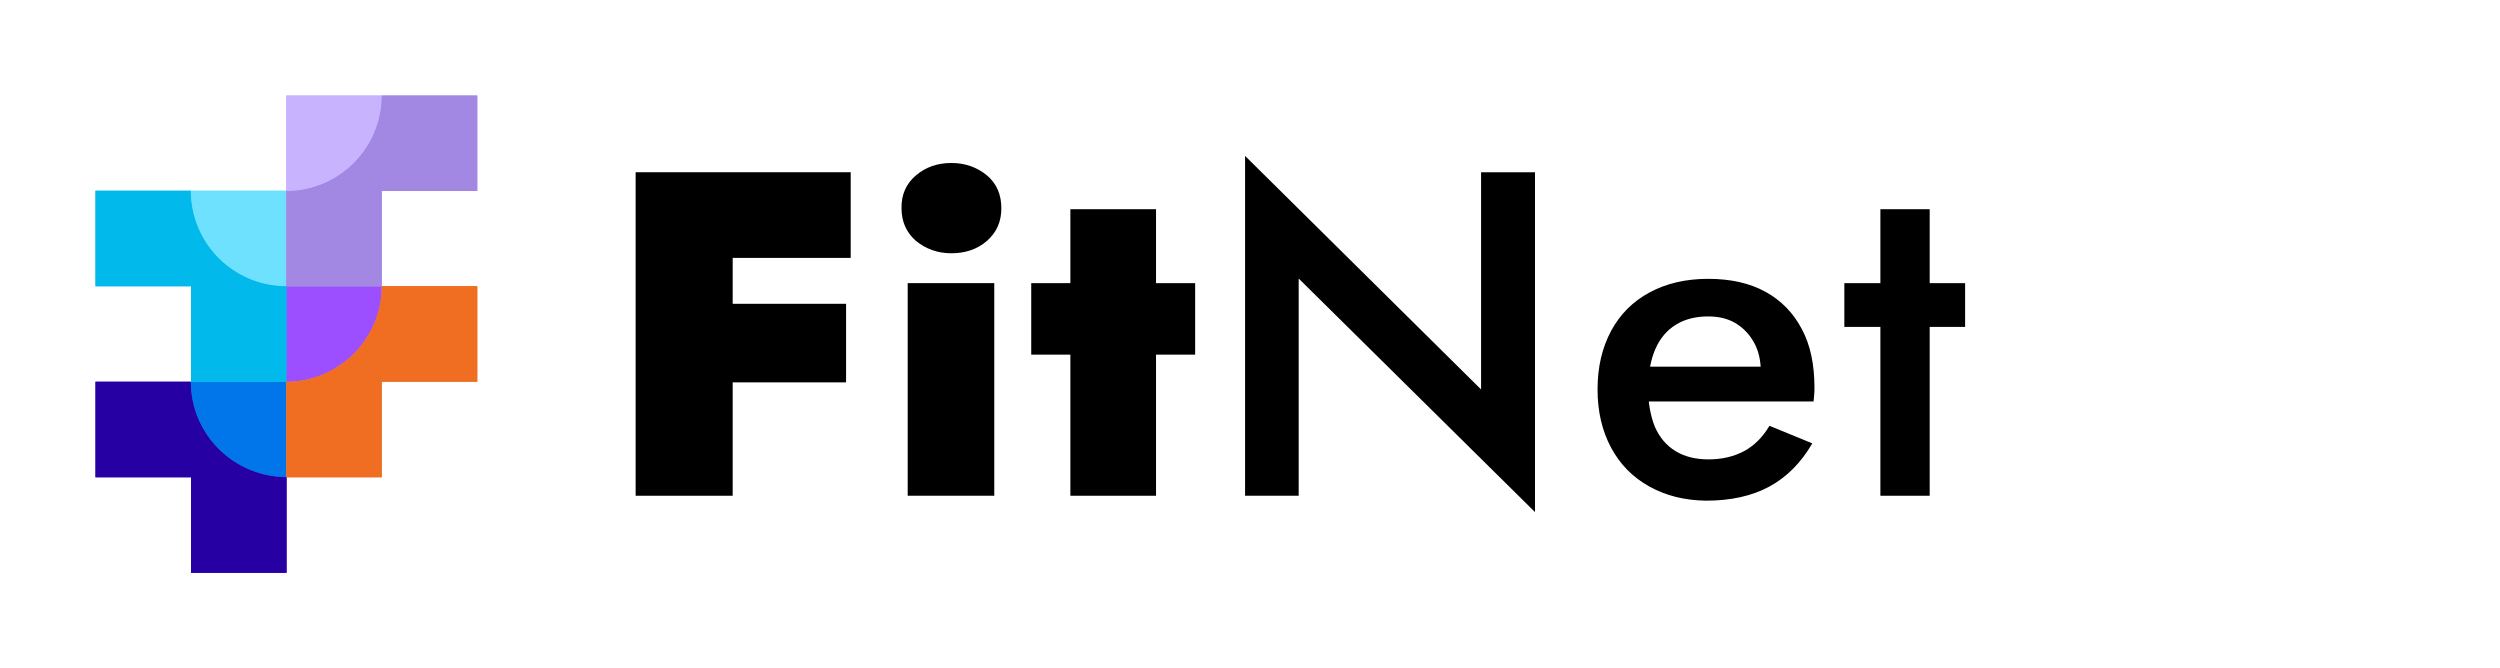 <?xml version="1.0" encoding="utf-8"?>
<!-- Generator: Adobe Illustrator 27.3.1, SVG Export Plug-In . SVG Version: 6.00 Build 0)  -->
<svg version="1.1" id="Layer_1" xmlns="http://www.w3.org/2000/svg" xmlns:xlink="http://www.w3.org/1999/xlink" x="0px" y="0px"
	 viewBox="0 0 811.4 216.8" style="enable-background:new 0 0 811.4 216.8;" xml:space="preserve">
<style type="text/css">
	.st0{fill:#C8B3FF;}
	.st1{fill:#9B4FFF;}
	.st2{fill:#6EE1FF;}
	.st3{fill:#0176EB;}
	.st4{fill:#A288E3;}
	.st5{fill:#01BAEB;}
	.st6{fill:#EF6E22;}
	.st7{fill:#2600A3;}
	.st8{display:none;}
	.st9{display:inline;}
</style>
<g>
	<path class="st0" d="M92.9,31h31c0,17.1-13.9,31-31,31l0,0V31L92.9,31z"/>
	<path class="st1" d="M92.9,92.9h31c0,17.1-13.9,31-31,31l0,0V92.9L92.9,92.9z"/>
	<path class="st2" d="M61.9,61.9h31v31l0,0C75.8,92.9,61.9,79,61.9,61.9L61.9,61.9z"/>
	<path class="st3" d="M61.9,123.9h31v31l0,0C75.8,154.8,61.9,141,61.9,123.9C61.9,123.9,61.9,123.9,61.9,123.9z"/>
	<path class="st4" d="M123.9,31c0,17.1-13.9,31-31,31v31h31v-31h31V31C154.8,31,123.9,31,123.9,31z"/>
	<path class="st5" d="M92.9,92.9c-17.1,0-31-13.9-31-31H31v31h31v31h31V92.9z"/>
	<path class="st6" d="M92.9,123.9v31h31v-31h31v-31h-31C123.9,110,110,123.9,92.9,123.9z"/>
	<path class="st7" d="M61.9,123.9H31v31h31v31h31v-31C75.8,154.8,61.9,141,61.9,123.9z"/>
</g>
<g class="st8">
	<path class="st9" d="M185.8,74.7h85v16.4h-62.3v12.5h61.6v15.5h-61.6v23h-22.7L185.8,74.7L185.8,74.7z"/>
	<path class="st9" d="M331.7,125.7h28.5v16.4h-80.5v-16.4h28.5V91.1h-28.5V74.7h80.5v16.4h-28.5C331.7,91.1,331.7,125.7,331.7,125.7
		z"/>
	<path class="st9" d="M404.2,91.1h-38V74.7h99.7v16.4h-38v51h-23.7L404.2,91.1L404.2,91.1z"/>
	<path class="st9" d="M473.6,74.7h33.9l40.8,49.1h3.2V74.7h21.8v67.4h-34L498.5,93h-3.1v49.1h-21.7L473.6,74.7L473.6,74.7z"/>
	<path class="st9" d="M584.9,74.7h89.3v15.2h-66.6v11.7h65.6v12.9h-65.6v4c0,3.1,0.9,5.2,2.8,6.5c1.9,1.3,5,2,9.2,2h54.5v15.2h-60.5
		c-10.2,0-17.5-1.8-22.1-5.5s-6.8-9.7-6.8-18L584.9,74.7L584.9,74.7z"/>
	<path class="st9" d="M718.8,91.1h-38V74.7h99.7v16.4h-38v51h-23.7L718.8,91.1L718.8,91.1z"/>
</g>
<g>
	<path class="st0" d="M123.9,31h-31v31h0C110,61.9,123.9,48.1,123.9,31L123.9,31z"/>
	<path class="st1" d="M123.9,92.9h-31v31h0C110,123.9,123.9,110,123.9,92.9L123.9,92.9z"/>
	<path class="st2" d="M92.9,61.9h-31v0c0,17.1,13.9,31,31,31h0V61.9z"/>
	<path class="st3" d="M92.9,123.9h-31v0c0,17.1,13.9,31,31,31h0V123.9z"/>
	<path class="st4" d="M123.9,31c0,17.1-13.9,31-31,31v31h31v-31h31V31H123.9z"/>
	<path class="st5" d="M92.9,92.9c-17.1,0-31-13.9-31-31H31v31h31v31h31V92.9z"/>
	<path class="st6" d="M92.9,123.9v31h31v-31h31v-31h-31C123.9,110,110,123.9,92.9,123.9z"/>
	<path class="st7" d="M61.9,123.9H31v31h31v31h31v-31C75.8,154.8,61.9,141,61.9,123.9z"/>
</g>
<g>
	<path d="M237.8,55.9v105h-31.5v-105H237.8z M229.1,55.9h47v27.8h-47V55.9z M229.1,98.6h45.5v25.5h-45.5V98.6z"/>
	<path d="M297.3,56.9c3.2-2.7,7-4,11.5-4s8.3,1.4,11.5,4c3.2,2.7,4.7,6.3,4.7,10.7c0,4.4-1.6,7.9-4.7,10.6c-3.1,2.7-7,4-11.5,4
		s-8.3-1.4-11.5-4c-3.1-2.7-4.7-6.2-4.7-10.6C292.5,63.2,294.1,59.6,297.3,56.9z M322.7,91.9v69h-28.1v-69H322.7z"/>
	<path d="M387.9,91.9v23.2h-53.2V91.9H387.9z M375.2,67.9v93h-27.8v-93H375.2z"/>
	<path d="M498.2,55.9v110.3l-76.7-75.8v70.5h-17.4V50.6l76.6,75.8V55.9H498.2z"/>
	<path d="M535.3,157.9c-5.4-3-9.5-7.2-12.4-12.6c-2.9-5.4-4.4-11.7-4.4-18.9c0-7.3,1.5-13.6,4.4-19c2.9-5.4,7.1-9.6,12.5-12.5
		c5.4-2.9,11.7-4.4,19-4.4c7.3,0,13.5,1.4,18.6,4.2c5.1,2.8,9,6.8,11.8,12.1c2.8,5.2,4.1,11.6,4.1,19c0,0.8,0,1.6-0.1,2.5
		c-0.1,0.9-0.1,1.6-0.2,2h-60.6V119H575l-5,6.9c0.3-0.6,0.6-1.4,1-2.5c0.3-1.1,0.5-1.9,0.5-2.6c0-3.7-0.7-6.9-2.2-9.6
		c-1.5-2.7-3.5-4.8-6-6.3s-5.5-2.2-8.9-2.2c-4.1,0-7.6,0.9-10.5,2.7c-2.9,1.8-5.1,4.4-6.6,7.8c-1.5,3.4-2.3,7.6-2.4,12.6
		c0,5,0.8,9.2,2.2,12.7c1.5,3.4,3.7,6.1,6.7,7.9c2.9,1.8,6.5,2.7,10.7,2.7c4.4,0,8.2-0.9,11.6-2.7c3.3-1.8,6-4.5,8.2-8.2l13.9,5.7
		c-3.6,6.2-8.2,10.9-13.9,14c-5.7,3.1-12.6,4.6-20.6,4.6C546.8,162.4,540.7,160.9,535.3,157.9z"/>
	<path d="M637.8,91.9v14.2h-39.2V91.9H637.8z M626.3,67.9v93h-16v-93H626.3z"/>
</g>
</svg>
